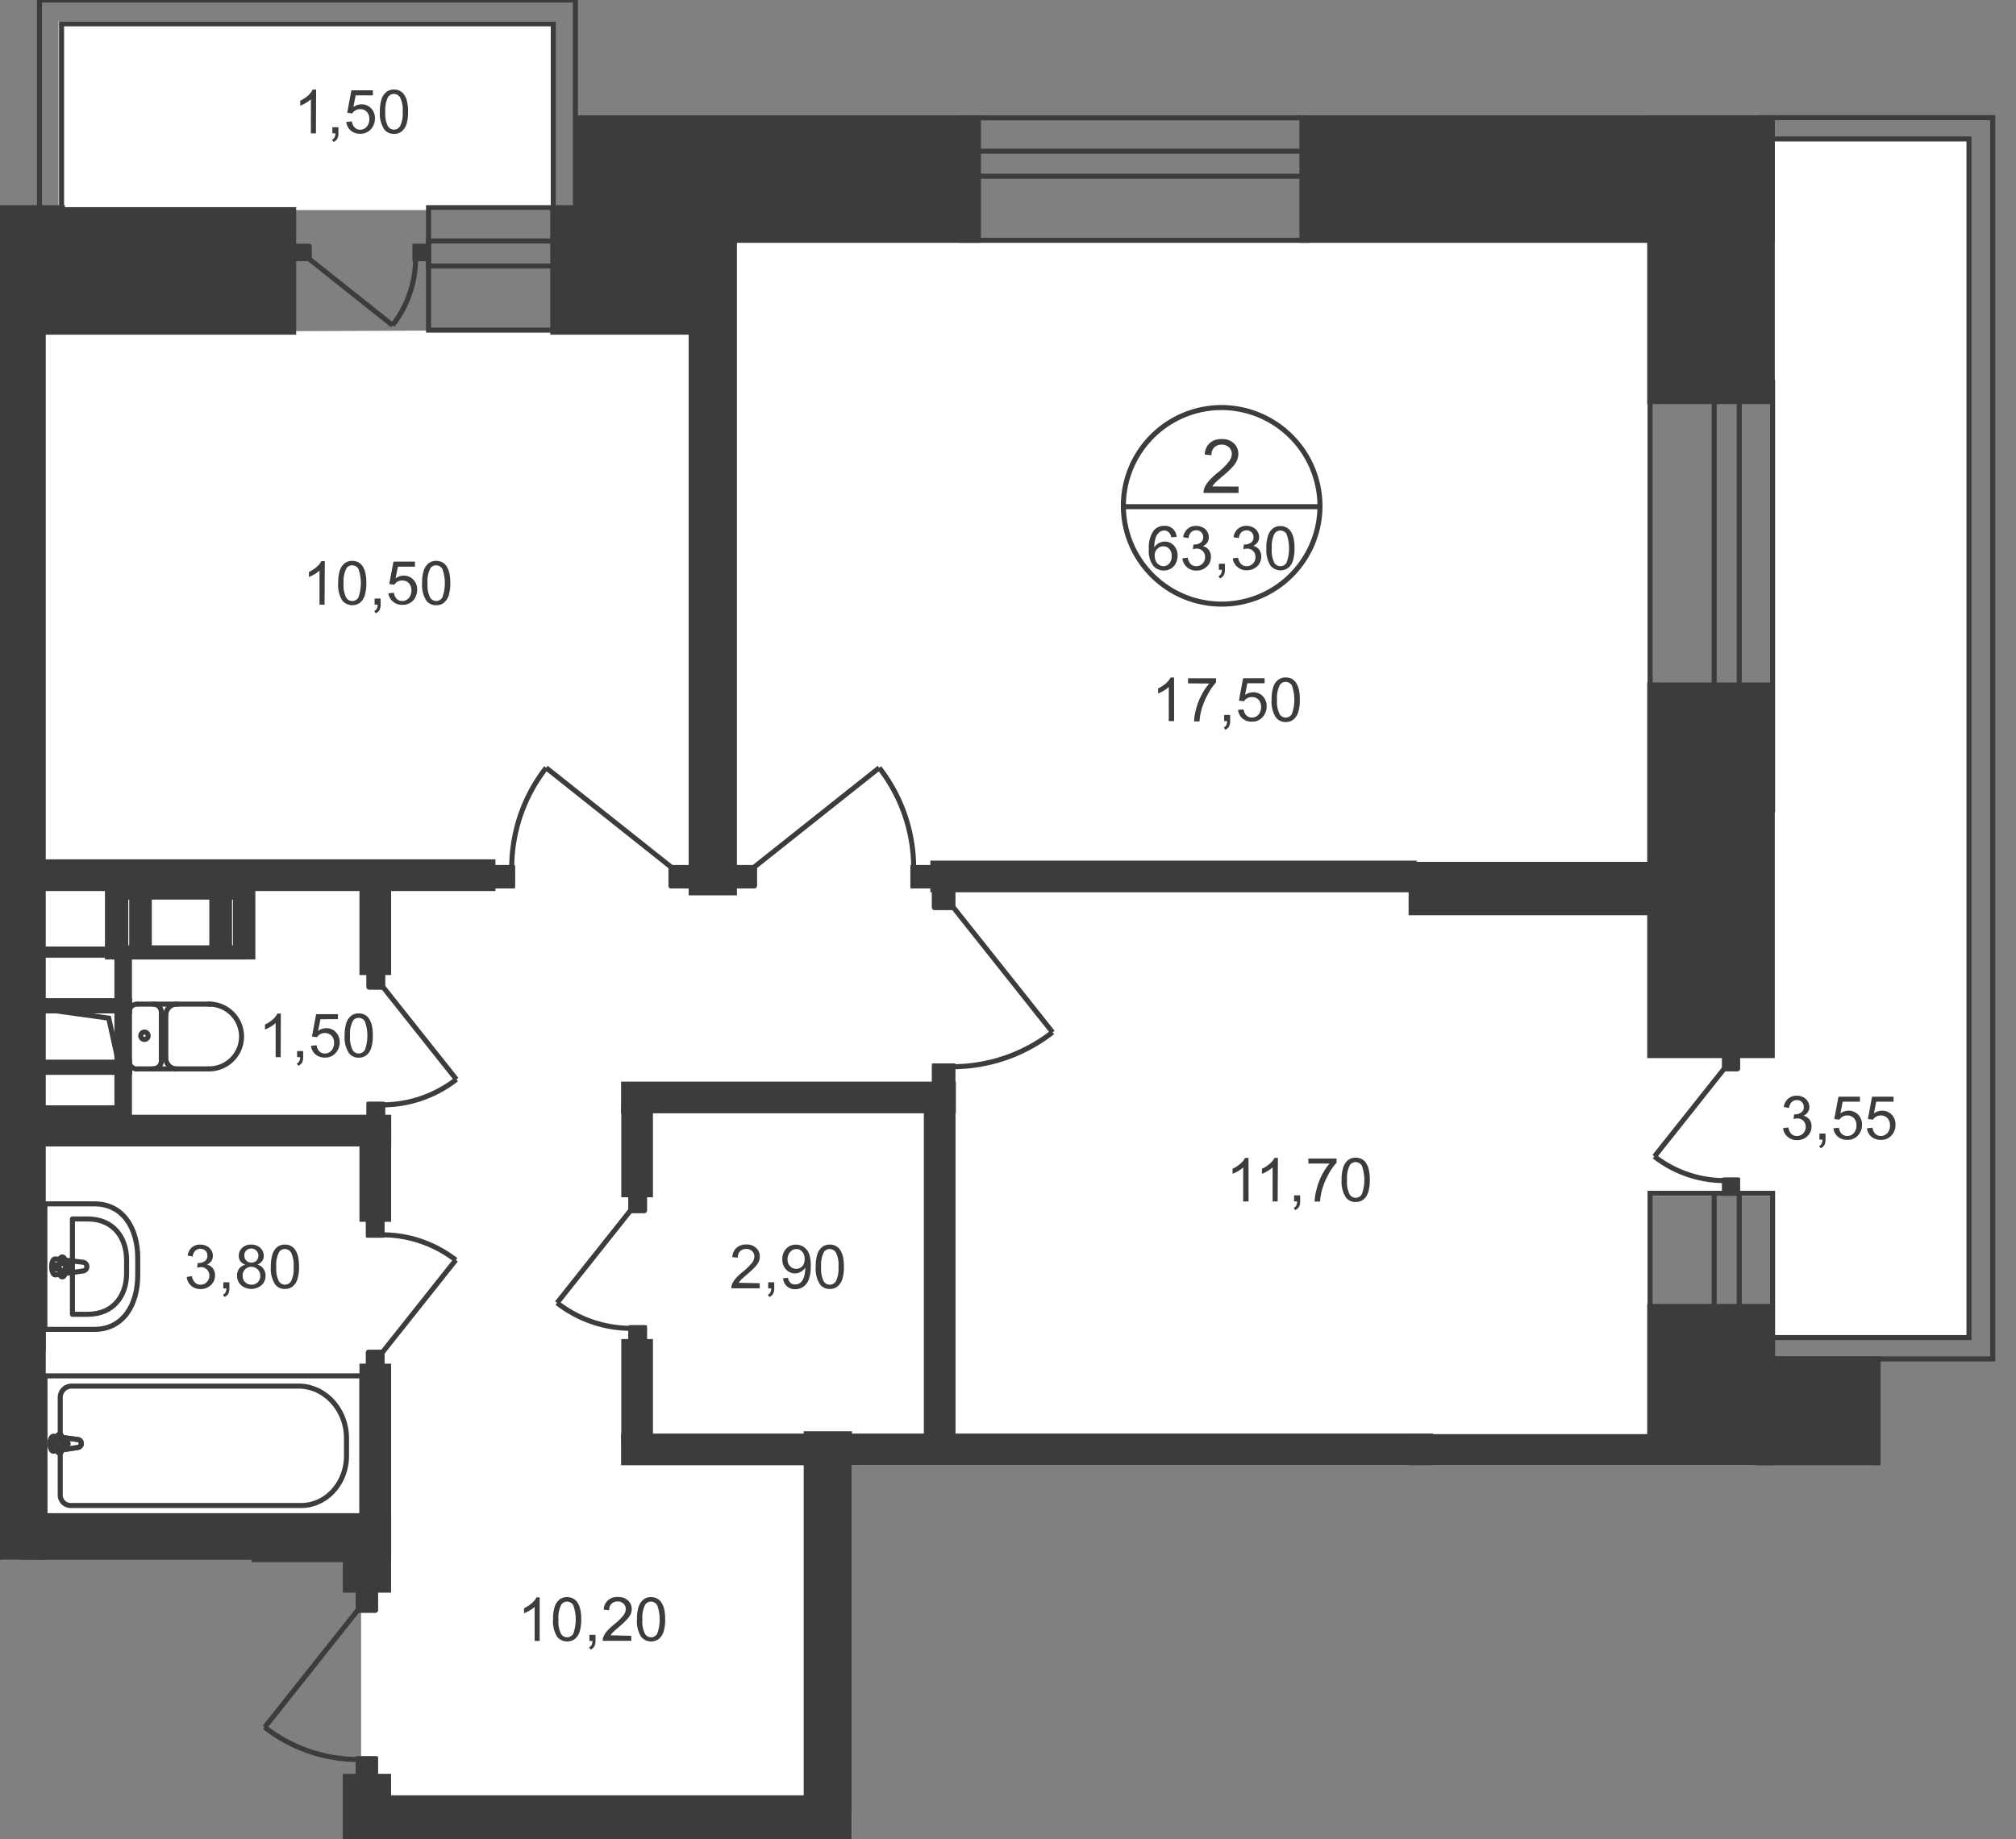 <svg id="Слой_1" data-name="Слой 1" xmlns="http://www.w3.org/2000/svg" xmlns:xlink="http://www.w3.org/1999/xlink" viewBox="0 0 399.71 364.73">
  <rect x="0" y="0" width="399.71" height="364.73" fill="#808080" stroke="none"/>
  <defs>
    <style>
      .cls-1, .cls-10, .cls-5, .cls-6, .cls-8 {
        fill: none;
      }

      .cls-2 {
        clip-path: url(#clip-path);
      }

      .cls-3, .cls-4 {
        fill: #fff;
      }

      .cls-3, .cls-9 {
        fill-rule: evenodd;
      }

      .cls-5 {
        stroke: #fff;
      }

      .cls-5, .cls-6 {
        stroke-miterlimit: 22.93;
      }

      .cls-10, .cls-6, .cls-8 {
        stroke: #3c3c3b;
      }

      .cls-7, .cls-9 {
        fill: #3c3c3b;
      }

      .cls-8 {
        stroke-linecap: round;
        stroke-linejoin: round;
      }

      .cls-10 {
        stroke-miterlimit: 10;
      }
    </style>
    <clipPath id="clip-path">
      <polygon class="cls-1" points="0 309.29 0 0 399.71 0 399.71 290.56 168.93 290.56 168.93 364.73 49.85 364.73 49.86 309.29 0 309.29"/>
    </clipPath>
  </defs>
  <g class="cls-2">
    <g id="Слой_2" data-name="Слой 2">
      <g>
        <polygon class="cls-3" points="327.1 47.66 144.53 47.66 108.92 65.46 8.71 65.87 4.69 285.68 327.1 285.68 327.1 47.66"/>
        <rect class="cls-4" x="351.79" y="27.55" width="38.6" height="237.72"/>
        <rect class="cls-4" x="12.11" y="4.71" width="97.5" height="36.46"/>
        <rect class="cls-5" x="12.11" y="4.71" width="97.5" height="36.46"/>
        <rect class="cls-4" x="312.82" y="199.44" width="49.26" height="37.23"/>
        <rect class="cls-5" x="312.82" y="199.44" width="49.26" height="37.23"/>
        <rect class="cls-4" x="4.95" y="271.34" width="161.05" height="33.47"/>
        <rect class="cls-5" x="4.95" y="271.34" width="161.05" height="33.47"/>
        <rect class="cls-4" x="72.1" y="288.07" width="93.89" height="76.66"/>
        <rect class="cls-5" x="72.1" y="288.07" width="93.89" height="76.66"/>
        <rect class="cls-4" x="74.97" y="359.96" width="251.45" height="643.18"/>
        <rect class="cls-5" x="74.97" y="359.96" width="251.45" height="643.18"/>
        <rect class="cls-4" x="166" y="288.07" width="182.07" height="116.12"/>
        <rect class="cls-5" x="166" y="288.07" width="182.07" height="116.12"/>
        <rect class="cls-6" x="-167.46" y="41.18" width="179.83" height="24.29"/>
        <rect class="cls-6" x="-167.46" y="47.78" width="179.83" height="4.97"/>
        <rect class="cls-7" x="327.09" y="259.09" width="24.29" height="30.45"/>
        <rect class="cls-6" x="327.09" y="259.09" width="24.29" height="30.45"/>
        <rect class="cls-7" x="348.07" y="269.49" width="24.29" height="44.92"/>
        <rect class="cls-6" x="348.07" y="269.49" width="24.29" height="44.92"/>
        <rect class="cls-7" x="327.09" y="135.84" width="24.29" height="73.49"/>
        <rect class="cls-6" x="327.09" y="135.84" width="24.29" height="73.49"/>
        <rect class="cls-7" x="327.09" y="23.37" width="24.29" height="56.26"/>
        <rect class="cls-6" x="327.09" y="23.37" width="24.29" height="56.26"/>
        <rect class="cls-7" x="258.13" y="23.37" width="93.25" height="24.29"/>
        <rect class="cls-6" x="258.13" y="23.37" width="93.25" height="24.29"/>
        <rect class="cls-7" x="114.4" y="23.37" width="79.59" height="24.29"/>
        <rect class="cls-6" x="114.4" y="23.37" width="79.59" height="24.29"/>
        <rect class="cls-7" x="109.6" y="41.58" width="28.13" height="24.29"/>
        <rect class="cls-6" x="109.6" y="41.58" width="28.13" height="24.29"/>
        <rect class="cls-7" x="279.78" y="171.42" width="71.46" height="9.59"/>
        <rect class="cls-6" x="279.78" y="171.42" width="71.46" height="9.59"/>
        <rect class="cls-7" x="279.91" y="284.9" width="71.46" height="10.57"/>
        <rect class="cls-6" x="279.91" y="284.9" width="71.46" height="10.57"/>
        <rect class="cls-7" x="184.96" y="171.17" width="95.44" height="5.28"/>
        <rect class="cls-6" x="184.96" y="171.17" width="95.44" height="5.28"/>
        <rect class="cls-7" x="137.04" y="47.64" width="8.57" height="129.42"/>
        <rect class="cls-6" x="137.04" y="47.64" width="8.57" height="129.42"/>
        <rect class="cls-7" x="159.85" y="284.34" width="8.57" height="84.21"/>
        <rect class="cls-6" x="159.85" y="284.34" width="8.57" height="84.21"/>
        <rect class="cls-7" x="72.1" y="356.53" width="96.19" height="8.2"/>
        <rect class="cls-6" x="72.1" y="356.53" width="96.19" height="8.2"/>
        <rect class="cls-7" x="68.47" y="352.27" width="8.57" height="40.2"/>
        <rect class="cls-6" x="68.47" y="352.27" width="8.57" height="40.2"/>
        <rect class="cls-7" x="123.64" y="215" width="65.38" height="5.28"/>
        <rect class="cls-6" x="123.64" y="215" width="65.38" height="5.28"/>
        <rect class="cls-7" x="123.64" y="284.79" width="159.99" height="5.28"/>
        <rect class="cls-6" x="123.64" y="284.79" width="159.99" height="5.28"/>
        <rect class="cls-7" x="183.67" y="219.3" width="5.28" height="65.38"/>
        <rect class="cls-6" x="183.67" y="219.3" width="5.28" height="65.38"/>
        <rect class="cls-7" x="123.68" y="219.3" width="5.28" height="17.63"/>
        <rect class="cls-6" x="123.68" y="219.3" width="5.28" height="17.63"/>
        <rect class="cls-7" x="123.68" y="266.05" width="5.28" height="19.69"/>
        <rect class="cls-6" x="123.68" y="266.05" width="5.28" height="19.69"/>
        <rect class="cls-7" x="71.77" y="224.17" width="5.28" height="17.63"/>
        <rect class="cls-6" x="71.77" y="224.17" width="5.28" height="17.63"/>
        <rect class="cls-7" x="71.77" y="270.93" width="5.28" height="37.21"/>
        <rect class="cls-6" x="71.77" y="270.93" width="5.28" height="37.21"/>
        <rect class="cls-7" x="71.77" y="175.23" width="5.28" height="17.63"/>
        <rect class="cls-6" x="71.77" y="175.23" width="5.28" height="17.63"/>
        <rect class="cls-6" x="348.03" y="307.21" width="24.29" height="74.14"/>
        <rect class="cls-6" x="360.74" y="307.21" width="4.97" height="74.14"/>
        <rect class="cls-6" x="327.16" y="75.81" width="24.29" height="84.75"/>
        <rect class="cls-6" x="339.87" y="75.81" width="4.97" height="84.75"/>
        <rect class="cls-6" x="190.78" y="23.37" width="68.29" height="24.29"/>
        <rect class="cls-6" x="190.78" y="29.98" width="68.29" height="4.97"/>
        <rect class="cls-7" x="181" y="172.05" width="3.7" height="3.62"/>
        <rect class="cls-6" x="181" y="172.05" width="3.7" height="3.62"/>
        <rect class="cls-7" x="181" y="172.05" width="3.7" height="3.62"/>
        <rect class="cls-8" x="181" y="172.05" width="3.7" height="3.62"/>
        <rect class="cls-7" x="145.87" y="172.05" width="3.7" height="3.62"/>
        <rect class="cls-8" x="145.87" y="172.05" width="3.7" height="3.62"/>
        <rect class="cls-7" x="145.87" y="172.05" width="3.7" height="3.62"/>
        <rect class="cls-8" x="145.87" y="172.05" width="3.7" height="3.62"/>
        <path class="cls-6" d="M174.32,152.26a32.34,32.34,0,0,1,6.83,19.88"/>
        <line class="cls-6" x1="149.42" y1="172.05" x2="174.33" y2="152.26"/>
        <rect class="cls-7" x="97.91" y="172.05" width="3.7" height="3.62"/>
        <rect class="cls-6" x="97.91" y="172.05" width="3.7" height="3.62"/>
        <rect class="cls-7" x="97.91" y="172.05" width="3.7" height="3.62"/>
        <rect class="cls-8" x="97.91" y="172.05" width="3.7" height="3.62"/>
        <rect class="cls-7" x="133.04" y="172.05" width="3.7" height="3.62"/>
        <rect class="cls-8" x="133.04" y="172.05" width="3.7" height="3.62"/>
        <rect class="cls-7" x="133.04" y="172.05" width="3.7" height="3.62"/>
        <rect class="cls-8" x="133.04" y="172.05" width="3.7" height="3.62"/>
        <path class="cls-6" d="M108.29,152.26a32.28,32.28,0,0,0-6.83,19.88"/>
        <line class="cls-6" x1="133.18" y1="172.05" x2="108.28" y2="152.26"/>
        <rect class="cls-7" x="185.28" y="211.39" width="3.62" height="3.7"/>
        <rect class="cls-6" x="185.28" y="211.39" width="3.62" height="3.7"/>
        <rect class="cls-7" x="185.28" y="211.39" width="3.62" height="3.7"/>
        <rect class="cls-8" x="185.28" y="211.39" width="3.62" height="3.7"/>
        <rect class="cls-7" x="185.28" y="176.26" width="3.62" height="3.7"/>
        <rect class="cls-8" x="185.28" y="176.26" width="3.62" height="3.7"/>
        <rect class="cls-7" x="185.28" y="176.26" width="3.62" height="3.7"/>
        <rect class="cls-8" x="185.28" y="176.26" width="3.62" height="3.7"/>
        <path class="cls-6" d="M208.69,204.7a32.24,32.24,0,0,1-19.87,6.84"/>
        <line class="cls-6" x1="188.91" y1="179.81" x2="208.7" y2="204.72"/>
        <rect class="cls-7" x="73.17" y="219" width="2.68" height="2.74"/>
        <rect class="cls-6" x="73.17" y="219" width="2.68" height="2.74"/>
        <rect class="cls-7" x="73.17" y="219" width="2.68" height="2.74"/>
        <rect class="cls-8" x="73.17" y="219" width="2.68" height="2.74"/>
        <rect class="cls-7" x="73.17" y="193" width="2.68" height="2.74"/>
        <rect class="cls-8" x="73.17" y="193" width="2.68" height="2.74"/>
        <rect class="cls-7" x="73.17" y="193" width="2.68" height="2.74"/>
        <rect class="cls-8" x="73.17" y="193" width="2.68" height="2.74"/>
        <path class="cls-6" d="M90.49,214.05a23.88,23.88,0,0,1-14.71,5.06"/>
        <line class="cls-6" x1="75.85" y1="195.63" x2="90.49" y2="214.06"/>
        <rect class="cls-7" x="73.05" y="242.2" width="2.68" height="2.74"/>
        <rect class="cls-6" x="73.05" y="242.2" width="2.68" height="2.74"/>
        <rect class="cls-7" x="73.05" y="242.2" width="2.68" height="2.74"/>
        <rect class="cls-8" x="73.05" y="242.2" width="2.68" height="2.74"/>
        <rect class="cls-7" x="73.05" y="268.19" width="2.68" height="2.74"/>
        <rect class="cls-8" x="73.05" y="268.19" width="2.68" height="2.74"/>
        <rect class="cls-7" x="73.05" y="268.19" width="2.68" height="2.74"/>
        <rect class="cls-8" x="73.05" y="268.19" width="2.68" height="2.74"/>
        <path class="cls-6" d="M90.37,249.88a23.87,23.87,0,0,0-14.71-5"/>
        <line class="cls-6" x1="75.73" y1="268.3" x2="90.37" y2="249.87"/>
        <rect class="cls-7" x="125.09" y="263.31" width="2.68" height="2.74"/>
        <rect class="cls-6" x="125.09" y="263.31" width="2.68" height="2.74"/>
        <rect class="cls-7" x="125.09" y="263.31" width="2.68" height="2.74"/>
        <rect class="cls-8" x="125.09" y="263.31" width="2.68" height="2.74"/>
        <rect class="cls-7" x="125.09" y="237.32" width="2.68" height="2.74"/>
        <rect class="cls-8" x="125.09" y="237.32" width="2.68" height="2.74"/>
        <rect class="cls-7" x="125.09" y="237.32" width="2.68" height="2.74"/>
        <rect class="cls-8" x="125.09" y="237.32" width="2.68" height="2.74"/>
        <path class="cls-6" d="M110.45,258.37a23.84,23.84,0,0,0,14.7,5.05"/>
        <line class="cls-6" x1="125.09" y1="239.95" x2="110.45" y2="258.38"/>
        <rect class="cls-7" x="68.47" y="308.19" width="8.57" height="7.15"/>
        <rect class="cls-6" x="68.47" y="308.19" width="8.57" height="7.15"/>
        <rect class="cls-7" x="71.04" y="348.8" width="3.4" height="3.47"/>
        <rect class="cls-6" x="71.04" y="348.8" width="3.4" height="3.47"/>
        <rect class="cls-7" x="71.04" y="348.8" width="3.4" height="3.47"/>
        <rect class="cls-8" x="71.04" y="348.8" width="3.4" height="3.47"/>
        <rect class="cls-7" x="71.04" y="315.85" width="3.4" height="3.47"/>
        <rect class="cls-8" x="71.04" y="315.85" width="3.4" height="3.47"/>
        <rect class="cls-7" x="71.04" y="315.85" width="3.4" height="3.47"/>
        <rect class="cls-8" x="71.04" y="315.85" width="3.4" height="3.47"/>
        <path class="cls-6" d="M52.49,342.53a30.24,30.24,0,0,0,18.63,6.4"/>
        <line class="cls-6" x1="71.04" y1="319.18" x2="52.48" y2="342.54"/>
        <path class="cls-9" d="M23.12,188h3V177.87h-3Zm4.65,0H42V177.87H27.77Zm15.91,0h3V177.87h-3Zm4.63,1.77h-27V176.1h27Z"/>
        <path class="cls-6" d="M23.12,188h3V177.87h-3Zm4.65,0H42V177.87H27.77Zm15.91,0h3V177.87h-3Zm4.63,1.77h-27V176.1h27Z"/>
        <rect class="cls-7" x="-8.73" y="41.58" width="66.95" height="24.29"/>
        <rect class="cls-6" x="-8.73" y="41.58" width="66.95" height="24.29"/>
        <rect class="cls-7" y="47.64" width="8.57" height="284.02"/>
        <rect class="cls-6" y="47.64" width="8.57" height="284.02"/>
        <rect class="cls-7" x="4.1" y="301.09" width="72.95" height="8.2"/>
        <rect class="cls-6" x="4.1" y="301.09" width="72.95" height="8.2"/>
        <rect class="cls-7" x="2.29" y="170.92" width="95.44" height="5.28"/>
        <rect class="cls-6" x="2.29" y="170.92" width="95.44" height="5.28"/>
        <rect class="cls-7" x="2.18" y="221.57" width="74.88" height="5.28"/>
        <rect class="cls-6" x="2.18" y="221.57" width="74.88" height="5.28"/>
        <path class="cls-9" d="M24.94,188h3V177.87h-3Zm4.66,0H43.84V177.87H29.6Zm15.91,0h3V177.87h-3Zm4.62,1.77h-27V176.1h27Z"/>
        <path class="cls-6" d="M24.94,188h3V177.87h-3Zm4.66,0H43.84V177.87H29.6Zm15.91,0h3V177.87h-3Zm4.62,1.77h-27V176.1h27Z"/>
        <path class="cls-8" d="M27.18,212a1.6,1.6,0,0,1-1.6-1.6"/>
        <line class="cls-8" x1="27.22" y1="211.97" x2="41.5" y2="211.97"/>
        <path class="cls-8" d="M41.47,199.13a6.42,6.42,0,0,1,0,12.84"/>
        <line class="cls-8" x1="41.61" y1="199.13" x2="27.33" y2="199.13"/>
        <path class="cls-8" d="M25.58,200.74a1.61,1.61,0,0,1,1.6-1.61"/>
        <line class="cls-8" x1="25.58" y1="200.59" x2="25.58" y2="210.21"/>
        <path class="cls-8" d="M27.91,205.4a.73.73,0,1,1,.73.73A.73.73,0,0,1,27.91,205.4Z"/>
        <path class="cls-8" d="M30.39,199.13a1.6,1.6,0,0,1,1.6,1.61"/>
        <line class="cls-8" x1="31.99" y1="200.59" x2="31.99" y2="210.21"/>
        <path class="cls-8" d="M32,210.35a1.6,1.6,0,0,1-1.6,1.61"/>
        <path class="cls-8" d="M35.05,212a2.19,2.19,0,0,1-2.18-2.19"/>
        <line class="cls-8" x1="32.87" y1="209.63" x2="32.87" y2="201.17"/>
        <path class="cls-8" d="M32.87,201.32a2.18,2.18,0,0,1,2.18-2.19"/>
        <polyline class="cls-6" points="11.21 200.48 21.56 201.91 23.18 209.3"/>
        <rect class="cls-7" x="23.18" y="188.74" width="2.48" height="31.89"/>
        <rect class="cls-6" x="23.18" y="188.74" width="2.48" height="31.89"/>
        <rect class="cls-7" x="9.14" y="198.45" width="16.56" height="2.02"/>
        <rect class="cls-6" x="9.14" y="198.45" width="16.56" height="2.02"/>
        <rect class="cls-7" x="9.14" y="210.64" width="16.56" height="2.02"/>
        <rect class="cls-6" x="9.14" y="210.64" width="16.56" height="2.02"/>
        <rect class="cls-7" x="8.67" y="219.69" width="16.56" height="2.02"/>
        <rect class="cls-6" x="8.67" y="219.69" width="16.56" height="2.02"/>
        <rect class="cls-7" x="4.19" y="188.2" width="21.47" height="1.22"/>
        <rect class="cls-6" x="4.19" y="188.2" width="21.47" height="1.22"/>
        <rect class="cls-7" x="-87.6" y="325.15" width="96.17" height="8.2"/>
        <rect class="cls-6" x="-87.6" y="325.15" width="96.17" height="8.2"/>
        <rect class="cls-7" x="-87.6" y="259.3" width="96.17" height="8.2"/>
        <rect class="cls-6" x="-87.6" y="259.3" width="96.17" height="8.2"/>
        <rect class="cls-7" x="-31.48" y="292.63" width="40.05" height="8.2"/>
        <rect class="cls-6" x="-31.48" y="292.63" width="40.05" height="8.2"/>
        <line class="cls-8" x1="-35.96" y1="123.51" y2="123.51"/>
        <line class="cls-8" x1="-35.96" y1="134.39" y2="134.39"/>
        <line class="cls-8" x1="-35.96" y1="145.27" y2="145.27"/>
        <line class="cls-8" x1="-35.96" y1="156.15" y2="156.15"/>
        <line class="cls-8" x1="-35.96" y1="167.03" y2="167.03"/>
        <line class="cls-8" x1="-35.96" y1="177.91" y2="177.91"/>
        <line class="cls-8" x1="-35.96" y1="188.79" y2="188.79"/>
        <line class="cls-8" x1="-35.96" y1="199.66" y2="199.66"/>
        <line class="cls-8" x1="-35.96" y1="210.54" y2="210.54"/>
        <line class="cls-8" x1="-35.96" y1="221.42" y2="221.42"/>
        <line class="cls-8" x1="-35.96" y1="232.3" y2="232.3"/>
        <line class="cls-8" x1="-35.96" y1="243.18" y2="243.18"/>
        <rect class="cls-6" x="327.16" y="236.65" width="24.29" height="51.15"/>
        <rect class="cls-6" x="339.87" y="236.65" width="4.97" height="51.15"/>
        <rect class="cls-7" x="341.94" y="234.03" width="2.55" height="2.6"/>
        <rect class="cls-6" x="341.94" y="234.03" width="2.55" height="2.6"/>
        <rect class="cls-7" x="341.94" y="234.03" width="2.55" height="2.6"/>
        <rect class="cls-8" x="341.94" y="234.03" width="2.55" height="2.6"/>
        <rect class="cls-7" x="341.94" y="209.33" width="2.55" height="2.6"/>
        <rect class="cls-8" x="341.94" y="209.33" width="2.55" height="2.6"/>
        <rect class="cls-7" x="341.94" y="209.33" width="2.55" height="2.6"/>
        <rect class="cls-8" x="341.94" y="209.33" width="2.55" height="2.6"/>
        <path class="cls-6" d="M328,229.33a22.69,22.69,0,0,0,14,4.8"/>
        <line class="cls-6" x1="341.94" y1="211.83" x2="328.03" y2="229.34"/>
        <rect class="cls-6" x="84.97" y="41.18" width="47.55" height="24.29"/>
        <rect class="cls-6" x="84.97" y="47.78" width="47.55" height="4.97"/>
        <rect class="cls-7" x="82.3" y="48.85" width="2.47" height="2.42"/>
        <rect class="cls-6" x="82.3" y="48.85" width="2.47" height="2.42"/>
        <rect class="cls-7" x="82.3" y="48.85" width="2.47" height="2.42"/>
        <rect class="cls-8" x="82.3" y="48.85" width="2.47" height="2.42"/>
        <rect class="cls-7" x="58.81" y="48.85" width="2.47" height="2.42"/>
        <rect class="cls-8" x="58.81" y="48.85" width="2.47" height="2.42"/>
        <rect class="cls-7" x="58.81" y="48.85" width="2.47" height="2.42"/>
        <rect class="cls-8" x="58.81" y="48.85" width="2.47" height="2.42"/>
        <path class="cls-6" d="M77.83,64.5A21.55,21.55,0,0,0,82.4,51.21"/>
        <line class="cls-6" x1="61.19" y1="51.27" x2="77.84" y2="64.51"/>
        <polygon class="cls-6" points="395.1 23.33 349.19 23.33 349.19 27.55 390.39 27.55 390.39 265.26 349.19 265.26 349.19 269.49 395.1 269.49 395.1 23.33"/>
      </g>
      <polygon class="cls-6" points="7.83 0 7.83 45.92 12.2 45.92 12.2 4.72 109.7 4.72 109.7 45.92 114.08 45.92 114.08 0 7.83 0"/>
      <g>
        <rect class="cls-6" x="8.92" y="272.85" width="62.84" height="27.73"/>
        <path class="cls-6" d="M59.19,274.88H14.11a2.27,2.27,0,0,0-2.17,2.36v19.17a2.08,2.08,0,0,0,2,2.15H59.7c5,0,9-4.43,9-9.85v-3.42C68.73,279.56,64.43,274.88,59.19,274.88Z"/>
        <path class="cls-4" d="M15.4,287.06l-4.75.72c-.89.13-1-3,0-2.93l4.75.62a.8.8,0,0,1,.73.79.82.82,0,0,1-.73.8"/>
        <path class="cls-6" d="M15.4,287.06l-4.75.72c-.89.13-1-3,0-2.93l4.75.62a.8.8,0,0,1,.73.79A.82.82,0,0,1,15.4,287.06Z"/>
        <path class="cls-8" d="M15.4,287.06l-4.75.72c-.89.13-1-3,0-2.93l4.75.62a.8.8,0,0,1,.73.79A.82.82,0,0,1,15.4,287.06Z"/>
        <path class="cls-4" d="M11.81,288.14h0a.41.41,0,0,1-.39-.42v-1h-.89a.4.4,0,0,1-.38-.41.41.41,0,0,1,.38-.43h.89v-1a.41.41,0,0,1,.39-.42.4.4,0,0,1,.38.42v1h.9a.41.41,0,0,1,.38.43.4.4,0,0,1-.38.41h-.9v1a.4.4,0,0,1-.38.42"/>
        <path class="cls-8" d="M11.81,288.14h0a.41.41,0,0,1-.39-.42v-1h-.89a.4.4,0,0,1-.38-.41.41.41,0,0,1,.38-.43h.89v-1a.41.41,0,0,1,.39-.42.4.4,0,0,1,.38.42v1h.9a.41.41,0,0,1,.38.43.4.4,0,0,1-.38.41h-.9v1A.4.4,0,0,1,11.81,288.14Z"/>
        <path class="cls-8" d="M11.81,288.14h0a.41.41,0,0,1-.39-.42v-1h-.89a.4.4,0,0,1-.38-.41.41.41,0,0,1,.38-.43h.89v-1a.41.41,0,0,1,.39-.42.4.4,0,0,1,.38.42v1h.9a.41.41,0,0,1,.38.43.4.4,0,0,1-.38.41h-.9v1A.4.4,0,0,1,11.81,288.14Z"/>
        <path class="cls-8" d="M18.72,263.63H8.9V238.74h9.82c5.68,0,8.59,4.84,8.59,10.76v3.38C27.31,258.79,24.4,263.63,18.72,263.63Z"/>
        <path class="cls-8" d="M17.36,260.64h-3V241.73h3c5.12,0,7.74,3.68,7.74,8.18v2.56C25.1,257,22.48,260.64,17.36,260.64Z"/>
        <path class="cls-8" d="M16.45,252.05l-5.42.77c-1,.14-1.11-3.29,0-3.16l5.42.66a.87.87,0,0,1,0,1.73Z"/>
        <path class="cls-8" d="M12.35,253.22h0a.45.45,0,0,1-.43-.46V251.7h-1a.45.45,0,0,1-.43-.46.44.44,0,0,1,.43-.45h1v-1.07a.44.44,0,0,1,.43-.45.45.45,0,0,1,.44.45v1.07h1a.45.45,0,0,1,.44.45.45.45,0,0,1-.44.46h-1v1.06A.45.45,0,0,1,12.35,253.22Z"/>
      </g>
      <g>
        <path class="cls-7" d="M62.64,26.44h-1V19.68a5.76,5.76,0,0,1-1,.73,7.08,7.08,0,0,1-1.11.55v-1a6.58,6.58,0,0,0,1.55-1A3.88,3.88,0,0,0,62,17.76h.68Z"/>
        <path class="cls-7" d="M65.9,26.44V25.23h1.2v1.21a2.22,2.22,0,0,1-.23,1.08,1.58,1.58,0,0,1-.75.63l-.29-.45a1,1,0,0,0,.49-.44,1.88,1.88,0,0,0,.18-.82Z"/>
        <path class="cls-7" d="M68.66,24.18l1.11-.1a2,2,0,0,0,.57,1.23,1.55,1.55,0,0,0,1.08.41,1.69,1.69,0,0,0,1.28-.58,2.21,2.21,0,0,0,.53-1.53,2,2,0,0,0-.51-1.44,1.74,1.74,0,0,0-1.32-.52,1.87,1.87,0,0,0-.92.23,1.79,1.79,0,0,0-.64.61l-1-.13.83-4.45h4.26v1H70.52l-.46,2.32a2.76,2.76,0,0,1,1.62-.54,2.54,2.54,0,0,1,1.89.78,2.75,2.75,0,0,1,.77,2,3.18,3.18,0,0,1-.67,2,2.71,2.71,0,0,1-2.25,1.05,2.76,2.76,0,0,1-1.91-.66A2.55,2.55,0,0,1,68.66,24.18Z"/>
        <path class="cls-7" d="M75.32,22.18a8,8,0,0,1,.31-2.47,3.11,3.11,0,0,1,.93-1.44,2.35,2.35,0,0,1,1.55-.51,2.46,2.46,0,0,1,1.21.28,2.3,2.3,0,0,1,.86.81,4,4,0,0,1,.53,1.29,8.41,8.41,0,0,1,.2,2,8.28,8.28,0,0,1-.31,2.46,3.11,3.11,0,0,1-.93,1.44,2.36,2.36,0,0,1-1.56.51,2.33,2.33,0,0,1-1.94-.9A5.69,5.69,0,0,1,75.32,22.18Zm1.08,0A5.42,5.42,0,0,0,76.9,25a1.44,1.44,0,0,0,1.21.71A1.45,1.45,0,0,0,79.33,25a5.45,5.45,0,0,0,.5-2.83,5.47,5.47,0,0,0-.5-2.84,1.46,1.46,0,0,0-1.23-.7,1.36,1.36,0,0,0-1.16.62A5.56,5.56,0,0,0,76.4,22.18Z"/>
      </g>
      <g>
        <path class="cls-7" d="M64.35,119.91h-1v-6.76a5.4,5.4,0,0,1-1,.73,7.48,7.48,0,0,1-1.1.55v-1a6.73,6.73,0,0,0,1.54-1,3.88,3.88,0,0,0,.93-1.16h.68Z"/>
        <path class="cls-7" d="M67.05,115.65a8,8,0,0,1,.31-2.47,3.11,3.11,0,0,1,.93-1.44,2.35,2.35,0,0,1,1.55-.51,2.49,2.49,0,0,1,1.21.28,2.38,2.38,0,0,1,.86.81,4.24,4.24,0,0,1,.53,1.29,8.49,8.49,0,0,1,.19,2,8,8,0,0,1-.31,2.46,3,3,0,0,1-.92,1.44,2.6,2.6,0,0,1-3.51-.39A5.77,5.77,0,0,1,67.05,115.65Zm1.08,0a5.45,5.45,0,0,0,.49,2.83,1.4,1.4,0,0,0,2.44,0,8.45,8.45,0,0,0,0-5.67,1.46,1.46,0,0,0-1.23-.7,1.36,1.36,0,0,0-1.16.62A5.56,5.56,0,0,0,68.13,115.65Z"/>
        <path class="cls-7" d="M74.27,119.91V118.7h1.2v1.21a2.22,2.22,0,0,1-.23,1.08,1.58,1.58,0,0,1-.75.63l-.29-.45a1,1,0,0,0,.49-.44,1.75,1.75,0,0,0,.18-.82Z"/>
        <path class="cls-7" d="M77,117.65l1.11-.1a2,2,0,0,0,.57,1.23,1.55,1.55,0,0,0,1.08.41,1.69,1.69,0,0,0,1.28-.58,2.21,2.21,0,0,0,.53-1.53,2,2,0,0,0-.51-1.44,1.74,1.74,0,0,0-1.32-.52,1.87,1.87,0,0,0-.92.23,1.79,1.79,0,0,0-.64.61l-1-.13.83-4.45h4.26v1H78.89l-.46,2.32a2.76,2.76,0,0,1,1.62-.54,2.54,2.54,0,0,1,1.89.78,2.75,2.75,0,0,1,.77,2,3.18,3.18,0,0,1-.67,2,2.71,2.71,0,0,1-2.25,1,2.76,2.76,0,0,1-1.91-.66A2.55,2.55,0,0,1,77,117.65Z"/>
        <path class="cls-7" d="M83.69,115.65a8,8,0,0,1,.31-2.47,3.11,3.11,0,0,1,.93-1.44,2.35,2.35,0,0,1,1.55-.51,2.46,2.46,0,0,1,1.21.28,2.3,2.3,0,0,1,.86.81,4.25,4.25,0,0,1,.54,1.29,9,9,0,0,1,.19,2,8.28,8.28,0,0,1-.31,2.46,3.11,3.11,0,0,1-.93,1.44,2.36,2.36,0,0,1-1.56.51,2.33,2.33,0,0,1-1.94-.9A5.69,5.69,0,0,1,83.69,115.65Zm1.08,0a5.42,5.42,0,0,0,.5,2.83,1.44,1.44,0,0,0,1.21.71,1.45,1.45,0,0,0,1.22-.71,8.29,8.29,0,0,0,0-5.67,1.46,1.46,0,0,0-1.23-.7,1.36,1.36,0,0,0-1.16.62A5.56,5.56,0,0,0,84.77,115.65Z"/>
      </g>
      <g>
        <path class="cls-10" d="M261.71,100.48a19.49,19.49,0,1,1-19.49-19.66A19.57,19.57,0,0,1,261.71,100.48Z"/>
        <line class="cls-10" x1="222.74" y1="100.48" x2="262.06" y2="100.48"/>
      </g>
      <g>
        <path class="cls-7" d="M233.23,106.48l-1,.08a2,2,0,0,0-.4-.9,1.35,1.35,0,0,0-1-.46,1.41,1.41,0,0,0-.88.29,2.37,2.37,0,0,0-.79,1.06,5.53,5.53,0,0,0-.29,2,2.35,2.35,0,0,1,.92-.86,2.48,2.48,0,0,1,1.15-.29,2.39,2.39,0,0,1,1.8.78,2.84,2.84,0,0,1,.74,2,3.39,3.39,0,0,1-.35,1.52,2.56,2.56,0,0,1-1,1.07,2.64,2.64,0,0,1-1.38.37,2.69,2.69,0,0,1-2.14-1,4.92,4.92,0,0,1-.83-3.22,5.74,5.74,0,0,1,.92-3.64,2.62,2.62,0,0,1,2.15-1,2.29,2.29,0,0,1,2.43,2.15Zm-4.29,3.73a2.58,2.58,0,0,0,.23,1.05,1.68,1.68,0,0,0,.65.76,1.53,1.53,0,0,0,.87.26,1.48,1.48,0,0,0,1.14-.54,2.13,2.13,0,0,0,.48-1.47,2,2,0,0,0-.47-1.41,1.55,1.55,0,0,0-1.2-.52,1.58,1.58,0,0,0-1.2.52A1.82,1.82,0,0,0,228.94,110.21Z"/>
        <path class="cls-7" d="M234.44,110.73l1.05-.14a2.36,2.36,0,0,0,.62,1.3,1.53,1.53,0,0,0,1.06.39,1.71,1.71,0,0,0,1.25-.51,1.78,1.78,0,0,0,.51-1.29,1.63,1.63,0,0,0-.47-1.21,1.66,1.66,0,0,0-1.2-.47,3,3,0,0,0-.75.12l.12-.93h.17a2.13,2.13,0,0,0,1.21-.36,1.21,1.21,0,0,0,.54-1.09,1.31,1.31,0,0,0-.39-1,1.41,1.41,0,0,0-1-.38,1.44,1.44,0,0,0-1,.39,1.93,1.93,0,0,0-.52,1.17l-1.06-.19a2.71,2.71,0,0,1,.88-1.65,2.48,2.48,0,0,1,1.7-.59,2.79,2.79,0,0,1,1.29.3,2.16,2.16,0,0,1,1.22,2,1.84,1.84,0,0,1-.3,1,2.08,2.08,0,0,1-.88.73,2,2,0,0,1,1.18.73,2.26,2.26,0,0,1,.42,1.4,2.56,2.56,0,0,1-.82,1.92,2.86,2.86,0,0,1-2.07.78,2.64,2.64,0,0,1-1.87-.68A2.59,2.59,0,0,1,234.44,110.73Z"/>
        <path class="cls-7" d="M241.66,113V111.8h1.2V113a2.16,2.16,0,0,1-.24,1.08,1.5,1.5,0,0,1-.74.63l-.29-.45a1,1,0,0,0,.49-.44,1.88,1.88,0,0,0,.18-.82Z"/>
        <path class="cls-7" d="M244.42,110.73l1.06-.14a2.36,2.36,0,0,0,.61,1.3,1.54,1.54,0,0,0,1.06.39,1.71,1.71,0,0,0,1.26-.51,1.78,1.78,0,0,0,.51-1.29,1.61,1.61,0,0,0-1.68-1.68,3,3,0,0,0-.74.12l.12-.93h.17a2.15,2.15,0,0,0,1.21-.36,1.2,1.2,0,0,0,.53-1.09,1.31,1.31,0,0,0-.39-1,1.53,1.53,0,0,0-2,0,2,2,0,0,0-.53,1.17l-1.05-.19a2.71,2.71,0,0,1,.88-1.65,2.46,2.46,0,0,1,1.7-.59,2.81,2.81,0,0,1,1.29.3,2.26,2.26,0,0,1,.9.83,2.14,2.14,0,0,1,.32,1.12,1.84,1.84,0,0,1-.3,1,2.14,2.14,0,0,1-.88.73,2,2,0,0,1,1.18.73,2.26,2.26,0,0,1,.42,1.4,2.6,2.6,0,0,1-.82,1.92,2.89,2.89,0,0,1-2.07.78,2.67,2.67,0,0,1-1.88-.68A2.64,2.64,0,0,1,244.42,110.73Z"/>
        <path class="cls-7" d="M251.08,108.75a7.91,7.91,0,0,1,.31-2.47,3.06,3.06,0,0,1,.93-1.44,2.35,2.35,0,0,1,1.55-.51,2.49,2.49,0,0,1,1.21.28,2.38,2.38,0,0,1,.86.81,4.29,4.29,0,0,1,.53,1.28,8.64,8.64,0,0,1,.19,2,7.86,7.86,0,0,1-.31,2.45,3,3,0,0,1-.92,1.45,2.6,2.6,0,0,1-3.51-.39A5.77,5.77,0,0,1,251.08,108.75Zm1.08,0a5.45,5.45,0,0,0,.49,2.83,1.41,1.41,0,0,0,2.44,0,8.45,8.45,0,0,0,0-5.67,1.46,1.46,0,0,0-1.23-.7,1.34,1.34,0,0,0-1.16.62A5.54,5.54,0,0,0,252.16,108.75Z"/>
      </g>
      <path class="cls-7" d="M245.57,96.5v1.25h-6.95a2.3,2.3,0,0,1,.15-.9,4.78,4.78,0,0,1,.85-1.41,12.83,12.83,0,0,1,1.69-1.61,13.76,13.76,0,0,0,2.31-2.25,2.64,2.64,0,0,0,.61-1.56,1.78,1.78,0,0,0-.55-1.31,2.23,2.23,0,0,0-2.92,0,2.12,2.12,0,0,0-.57,1.57l-1.33-.14a3.26,3.26,0,0,1,1-2.28,3.45,3.45,0,0,1,2.39-.79,3.3,3.3,0,0,1,2.39.85,2.77,2.77,0,0,1,.88,2.1,3.24,3.24,0,0,1-.25,1.25,5,5,0,0,1-.86,1.29,19.75,19.75,0,0,1-2,1.87c-.78.66-1.27,1.1-1.49,1.33a4.26,4.26,0,0,0-.55.71Z"/>
      <g>
        <path class="cls-7" d="M232.79,143h-1.06v-6.76a5.78,5.78,0,0,1-1,.73,8.69,8.69,0,0,1-1.11.55v-1a6.52,6.52,0,0,0,1.54-1,4.24,4.24,0,0,0,.94-1.16h.68Z"/>
        <path class="cls-7" d="M235.55,135.52v-1h5.55v.82a11.57,11.57,0,0,0-1.62,2.34,14.59,14.59,0,0,0-1.25,3,11.48,11.48,0,0,0-.4,2.38h-1.08a10.2,10.2,0,0,1,.4-2.46,12.34,12.34,0,0,1,1.09-2.79,11.23,11.23,0,0,1,1.51-2.26Z"/>
        <path class="cls-7" d="M242.71,143v-1.21h1.19V143a2.16,2.16,0,0,1-.23,1.08,1.5,1.5,0,0,1-.74.63l-.29-.45a1.05,1.05,0,0,0,.49-.44,1.9,1.9,0,0,0,.17-.82Z"/>
        <path class="cls-7" d="M245.46,140.77l1.11-.1a2,2,0,0,0,.57,1.22,1.52,1.52,0,0,0,1.08.41,1.72,1.72,0,0,0,1.29-.57,2.21,2.21,0,0,0,.52-1.54,2,2,0,0,0-.5-1.43,1.76,1.76,0,0,0-1.33-.52,1.8,1.8,0,0,0-.92.23,1.85,1.85,0,0,0-.64.6l-1-.13.83-4.44h4.26v1h-3.42l-.46,2.32a2.81,2.81,0,0,1,1.62-.54,2.58,2.58,0,0,1,1.9.78,2.79,2.79,0,0,1,.77,2,3.19,3.19,0,0,1-.68,2,2.71,2.71,0,0,1-2.25,1.05,2.76,2.76,0,0,1-1.91-.66A2.66,2.66,0,0,1,245.46,140.77Z"/>
        <path class="cls-7" d="M252.12,138.77a7.87,7.87,0,0,1,.32-2.47,2.92,2.92,0,0,1,.93-1.44,2.33,2.33,0,0,1,1.55-.51,2.49,2.49,0,0,1,1.21.28,2.38,2.38,0,0,1,.86.81,4.56,4.56,0,0,1,.53,1.28,8.64,8.64,0,0,1,.19,2.05,7.86,7.86,0,0,1-.31,2.45,3.08,3.08,0,0,1-.92,1.45,2.38,2.38,0,0,1-1.56.51,2.34,2.34,0,0,1-1.95-.9A5.76,5.76,0,0,1,252.12,138.77Zm1.08,0a5.42,5.42,0,0,0,.5,2.83,1.41,1.41,0,0,0,2.44,0,8.45,8.45,0,0,0,0-5.67,1.46,1.46,0,0,0-1.24-.7,1.32,1.32,0,0,0-1.15.62A5.52,5.52,0,0,0,253.2,138.77Z"/>
      </g>
      <g>
        <path class="cls-7" d="M55.65,209.65h-1v-6.76a6.34,6.34,0,0,1-1,.73,7.08,7.08,0,0,1-1.11.55v-1a6.58,6.58,0,0,0,1.55-1A4,4,0,0,0,55,201h.68Z"/>
        <path class="cls-7" d="M58.91,209.65v-1.21h1.2v1.21a2.25,2.25,0,0,1-.23,1.08,1.58,1.58,0,0,1-.75.63l-.29-.45a1,1,0,0,0,.49-.44,1.75,1.75,0,0,0,.18-.82Z"/>
        <path class="cls-7" d="M61.67,207.39l1.11-.1a2.08,2.08,0,0,0,.56,1.23,1.56,1.56,0,0,0,1.08.41,1.7,1.7,0,0,0,1.29-.58,2.22,2.22,0,0,0,.53-1.54,2,2,0,0,0-.51-1.43,1.94,1.94,0,0,0-2.24-.29,1.85,1.85,0,0,0-.64.6l-1-.13.83-4.44H67v1H63.53l-.46,2.32a2.76,2.76,0,0,1,1.62-.54,2.56,2.56,0,0,1,1.89.78,2.75,2.75,0,0,1,.77,2,3.13,3.13,0,0,1-.68,2,2.68,2.68,0,0,1-2.25,1.05,2.77,2.77,0,0,1-1.91-.66A2.61,2.61,0,0,1,61.67,207.39Z"/>
        <path class="cls-7" d="M68.33,205.39a8,8,0,0,1,.31-2.47,3.11,3.11,0,0,1,.93-1.44,2.35,2.35,0,0,1,1.55-.51,2.46,2.46,0,0,1,1.21.28,2.3,2.3,0,0,1,.86.81,4.29,4.29,0,0,1,.54,1.28,9.2,9.2,0,0,1,.19,2,8.17,8.17,0,0,1-.31,2.45,3.09,3.09,0,0,1-.93,1.45,2.36,2.36,0,0,1-1.56.51,2.33,2.33,0,0,1-1.94-.9A5.69,5.69,0,0,1,68.33,205.39Zm1.08,0a5.42,5.42,0,0,0,.5,2.83,1.44,1.44,0,0,0,1.21.71,1.45,1.45,0,0,0,1.22-.71,8.29,8.29,0,0,0,0-5.67,1.46,1.46,0,0,0-1.23-.7,1.33,1.33,0,0,0-1.15.62A5.45,5.45,0,0,0,69.41,205.39Z"/>
      </g>
      <g>
        <path class="cls-7" d="M107,325.42h-1v-6.77a4.71,4.71,0,0,1-1,.73,6.6,6.6,0,0,1-1.1.55v-1a6.44,6.44,0,0,0,1.54-1,3.88,3.88,0,0,0,.93-1.16H107Z"/>
        <path class="cls-7" d="M109.65,321.15a8,8,0,0,1,.31-2.47,3.11,3.11,0,0,1,.93-1.44,2.35,2.35,0,0,1,1.55-.51,2.49,2.49,0,0,1,1.21.29,2.2,2.2,0,0,1,.86.8,4.24,4.24,0,0,1,.53,1.29,8.47,8.47,0,0,1,.2,2,8.19,8.19,0,0,1-.31,2.46,3.11,3.11,0,0,1-.93,1.44,2.61,2.61,0,0,1-3.51-.38A5.78,5.78,0,0,1,109.65,321.15Zm1.08,0a5.49,5.49,0,0,0,.49,2.84,1.41,1.41,0,0,0,2.44,0,8.42,8.42,0,0,0,0-5.66,1.47,1.47,0,0,0-1.23-.71,1.36,1.36,0,0,0-1.16.62A5.56,5.56,0,0,0,110.73,321.15Z"/>
        <path class="cls-7" d="M116.87,325.42v-1.21h1.2v1.21a2.21,2.21,0,0,1-.23,1.07,1.5,1.5,0,0,1-.75.64l-.29-.46a1,1,0,0,0,.49-.43,1.78,1.78,0,0,0,.18-.82Z"/>
        <path class="cls-7" d="M125.16,324.4v1H119.5a1.83,1.83,0,0,1,.12-.74,4.23,4.23,0,0,1,.69-1.15,10.57,10.57,0,0,1,1.38-1.31,11.92,11.92,0,0,0,1.89-1.83,2.19,2.19,0,0,0,.49-1.28,1.41,1.41,0,0,0-.45-1.06,1.59,1.59,0,0,0-1.16-.44,1.66,1.66,0,0,0-1.22.46,1.76,1.76,0,0,0-.46,1.28l-1.08-.11a2.66,2.66,0,0,1,.83-1.86,2.83,2.83,0,0,1,2-.65,2.71,2.71,0,0,1,2,.7,2.24,2.24,0,0,1,.72,1.7,2.67,2.67,0,0,1-.21,1,3.91,3.91,0,0,1-.7,1,15.35,15.35,0,0,1-1.62,1.52c-.63.54-1,.9-1.22,1.09a3.29,3.29,0,0,0-.44.58Z"/>
        <path class="cls-7" d="M126.29,321.15a8,8,0,0,1,.31-2.47,3.11,3.11,0,0,1,.93-1.44,2.35,2.35,0,0,1,1.55-.51,2.5,2.5,0,0,1,1.22.29,2.24,2.24,0,0,1,.85.8,4.25,4.25,0,0,1,.54,1.29,9.1,9.1,0,0,1,.19,2,7.88,7.88,0,0,1-.31,2.46,3.11,3.11,0,0,1-.93,1.44,2.59,2.59,0,0,1-3.5-.38A5.71,5.71,0,0,1,126.29,321.15Zm1.08,0a5.47,5.47,0,0,0,.5,2.84,1.4,1.4,0,0,0,2.43,0,8.26,8.26,0,0,0,0-5.66,1.46,1.46,0,0,0-1.23-.71,1.33,1.33,0,0,0-1.15.62A5.45,5.45,0,0,0,127.37,321.15Z"/>
      </g>
      <path class="cls-7" d="M247.55,238.26h-1.06V231.5a5.3,5.3,0,0,1-1,.73,7.08,7.08,0,0,1-1.11.55v-1a6.22,6.22,0,0,0,1.54-1,3.93,3.93,0,0,0,.94-1.16h.68Z"/>
      <g>
        <path class="cls-7" d="M253.32,238.26h-1V231.5a5.76,5.76,0,0,1-1,.73,7.08,7.08,0,0,1-1.11.55v-1a6.28,6.28,0,0,0,1.55-1,3.88,3.88,0,0,0,.93-1.16h.68Z"/>
        <path class="cls-7" d="M256.58,238.26v-1.21h1.2v1.21a2.22,2.22,0,0,1-.23,1.08,1.58,1.58,0,0,1-.75.63l-.29-.45a1,1,0,0,0,.49-.43,2,2,0,0,0,.18-.83Z"/>
        <path class="cls-7" d="M259.41,230.75v-1H265v.83a11.2,11.2,0,0,0-1.62,2.33,14.44,14.44,0,0,0-1.25,3,11.27,11.27,0,0,0-.4,2.37h-1.08a10.2,10.2,0,0,1,.4-2.46A12.71,12.71,0,0,1,262.1,233a12,12,0,0,1,1.51-2.26Z"/>
        <path class="cls-7" d="M266,234a8,8,0,0,1,.31-2.47,3.11,3.11,0,0,1,.93-1.44,2.35,2.35,0,0,1,1.55-.51,2.57,2.57,0,0,1,1.21.28,2.3,2.3,0,0,1,.86.81,4,4,0,0,1,.53,1.29,8.41,8.41,0,0,1,.2,2,8.28,8.28,0,0,1-.31,2.46,3.11,3.11,0,0,1-.93,1.44,2.36,2.36,0,0,1-1.56.51,2.33,2.33,0,0,1-1.94-.9A5.69,5.69,0,0,1,266,234Zm1.08,0a5.42,5.42,0,0,0,.5,2.83,1.44,1.44,0,0,0,1.21.71,1.45,1.45,0,0,0,1.22-.71,8.29,8.29,0,0,0,0-5.67,1.48,1.48,0,0,0-1.23-.7,1.36,1.36,0,0,0-1.16.62A5.56,5.56,0,0,0,267.08,234Z"/>
      </g>
      <g>
        <path class="cls-7" d="M37.06,253.22l1-.15a2.3,2.3,0,0,0,.62,1.3,1.51,1.51,0,0,0,1.06.4,1.68,1.68,0,0,0,1.26-.52,1.74,1.74,0,0,0,.51-1.28,1.63,1.63,0,0,0-1.68-1.68,2.88,2.88,0,0,0-.74.12l.11-.94.17,0a2.1,2.1,0,0,0,1.21-.36,1.21,1.21,0,0,0,.54-1.09,1.31,1.31,0,0,0-.39-1,1.53,1.53,0,0,0-2,0,1.94,1.94,0,0,0-.53,1.17l-1-.19A2.81,2.81,0,0,1,38,247.4a2.55,2.55,0,0,1,1.71-.58,2.84,2.84,0,0,1,1.29.3,2.19,2.19,0,0,1,.9.83,2.12,2.12,0,0,1,.31,1.11,1.87,1.87,0,0,1-.29,1,2.13,2.13,0,0,1-.89.74,1.94,1.94,0,0,1,1.18.73,2.25,2.25,0,0,1,.42,1.39,2.56,2.56,0,0,1-.81,1.92,2.86,2.86,0,0,1-2.07.79,2.62,2.62,0,0,1-2.73-2.43Z"/>
        <path class="cls-7" d="M44.28,255.5v-1.21h1.2v1.21a2.21,2.21,0,0,1-.23,1.07,1.54,1.54,0,0,1-.75.64l-.29-.46a1,1,0,0,0,.49-.43,1.75,1.75,0,0,0,.18-.82Z"/>
        <path class="cls-7" d="M48.66,250.81a2,2,0,0,1-1-.69,1.83,1.83,0,0,1-.32-1.07,2.12,2.12,0,0,1,.68-1.59,2.44,2.44,0,0,1,1.78-.64,2.52,2.52,0,0,1,1.81.65,2.15,2.15,0,0,1,.69,1.61,1.74,1.74,0,0,1-.32,1,1.93,1.93,0,0,1-.95.69,2.23,2.23,0,0,1,1.2.84,2.26,2.26,0,0,1,.42,1.38,2.48,2.48,0,0,1-.78,1.86,3.13,3.13,0,0,1-4.09,0A2.54,2.54,0,0,1,47,253a2.32,2.32,0,0,1,.42-1.42A2.22,2.22,0,0,1,48.66,250.81ZM48.11,253a1.93,1.93,0,0,0,.21.88,1.57,1.57,0,0,0,.64.66,1.77,1.77,0,0,0,.9.23,1.68,1.68,0,0,0,1.25-.49A1.66,1.66,0,0,0,51.6,253a1.73,1.73,0,0,0-1.77-1.77,1.61,1.61,0,0,0-1.23.5A1.67,1.67,0,0,0,48.11,253Zm.34-4a1.35,1.35,0,0,0,.39,1,1.38,1.38,0,0,0,1,.39,1.4,1.4,0,0,0,1-.38,1.33,1.33,0,0,0,.38-1,1.3,1.3,0,0,0-.4-1,1.33,1.33,0,0,0-1-.4,1.35,1.35,0,0,0-1,.39A1.24,1.24,0,0,0,48.45,249Z"/>
        <path class="cls-7" d="M53.7,251.23a7.88,7.88,0,0,1,.31-2.46,3.09,3.09,0,0,1,.93-1.45,2.4,2.4,0,0,1,1.55-.5,2.46,2.46,0,0,1,1.21.28,2.15,2.15,0,0,1,.86.81,4.29,4.29,0,0,1,.54,1.28,9.16,9.16,0,0,1,.19,2,7.88,7.88,0,0,1-.31,2.46,3.15,3.15,0,0,1-.93,1.45,2.36,2.36,0,0,1-1.56.51,2.33,2.33,0,0,1-1.94-.9A5.71,5.71,0,0,1,53.7,251.23Zm1.08,0a5.47,5.47,0,0,0,.5,2.84,1.43,1.43,0,0,0,1.21.7,1.44,1.44,0,0,0,1.22-.7,5.49,5.49,0,0,0,.5-2.84,5.42,5.42,0,0,0-.5-2.83,1.46,1.46,0,0,0-1.23-.7,1.31,1.31,0,0,0-1.15.62A5.38,5.38,0,0,0,54.78,251.23Z"/>
      </g>
      <g>
        <path class="cls-7" d="M150.62,254.48v1H145a1.86,1.86,0,0,1,.12-.74,4,4,0,0,1,.7-1.15,10.42,10.42,0,0,1,1.37-1.31,11.92,11.92,0,0,0,1.89-1.83,2.19,2.19,0,0,0,.49-1.28,1.41,1.41,0,0,0-.45-1.06,1.57,1.57,0,0,0-1.16-.43,1.64,1.64,0,0,0-1.22.46,1.73,1.73,0,0,0-.46,1.27l-1.08-.11a2.63,2.63,0,0,1,.84-1.86,2.8,2.8,0,0,1,1.94-.64,2.7,2.7,0,0,1,1.95.69,2.27,2.27,0,0,1,.72,1.71,2.66,2.66,0,0,1-.21,1,3.91,3.91,0,0,1-.7,1,15.35,15.35,0,0,1-1.62,1.52c-.63.54-1,.9-1.21,1.09a3.79,3.79,0,0,0-.45.58Z"/>
        <path class="cls-7" d="M152.31,255.5v-1.21h1.2v1.21a2.09,2.09,0,0,1-.24,1.07,1.47,1.47,0,0,1-.74.64l-.29-.46a1,1,0,0,0,.49-.43,1.88,1.88,0,0,0,.18-.82Z"/>
        <path class="cls-7" d="M155.23,253.5l1-.1a1.78,1.78,0,0,0,.49,1,1.36,1.36,0,0,0,.93.32,1.58,1.58,0,0,0,.85-.22,1.91,1.91,0,0,0,.6-.6,3.33,3.33,0,0,0,.39-1,5.2,5.2,0,0,0,.16-1.3,1.79,1.79,0,0,0,0-.21,2.45,2.45,0,0,1-2,1.14,2.38,2.38,0,0,1-1.8-.78,2.82,2.82,0,0,1-.74-2,2.94,2.94,0,0,1,.77-2.12,2.52,2.52,0,0,1,1.92-.8,2.74,2.74,0,0,1,1.53.45,2.86,2.86,0,0,1,1.06,1.3,6.61,6.61,0,0,1,.36,2.43,7.92,7.92,0,0,1-.36,2.64,3.1,3.1,0,0,1-1.06,1.49,2.75,2.75,0,0,1-1.65.52,2.27,2.27,0,0,1-2.41-2.15Zm4.3-3.82a2.05,2.05,0,0,0-.48-1.45,1.49,1.49,0,0,0-1.16-.53,1.6,1.6,0,0,0-1.22.57,2.16,2.16,0,0,0-.52,1.5,1.85,1.85,0,0,0,.5,1.34,1.67,1.67,0,0,0,2.42,0A2,2,0,0,0,159.53,249.68Z"/>
        <path class="cls-7" d="M161.73,251.23a7.88,7.88,0,0,1,.31-2.46,3.09,3.09,0,0,1,.93-1.45,2.4,2.4,0,0,1,1.55-.5,2.46,2.46,0,0,1,1.21.28,2.15,2.15,0,0,1,.86.81,4,4,0,0,1,.53,1.28,8.52,8.52,0,0,1,.2,2,8.19,8.19,0,0,1-.31,2.46,3.15,3.15,0,0,1-.93,1.45,2.36,2.36,0,0,1-1.56.51,2.33,2.33,0,0,1-1.94-.9A5.71,5.71,0,0,1,161.73,251.23Zm1.08,0a5.49,5.49,0,0,0,.49,2.84,1.41,1.41,0,0,0,2.44,0,5.49,5.49,0,0,0,.5-2.84,5.42,5.42,0,0,0-.5-2.83,1.46,1.46,0,0,0-1.23-.7,1.34,1.34,0,0,0-1.16.62A5.5,5.5,0,0,0,162.81,251.23Z"/>
      </g>
      <g>
        <path class="cls-10" d="M277,332.82a19.49,19.49,0,1,1-19.49-19.66A19.58,19.58,0,0,1,277,332.82Z"/>
        <line class="cls-10" x1="238.02" y1="332.82" x2="277.35" y2="332.82"/>
      </g>
      <g>
        <path class="cls-7" d="M243.24,343.07l1-.15a2.3,2.3,0,0,0,.62,1.3,1.49,1.49,0,0,0,1.06.4,1.66,1.66,0,0,0,1.25-.52,1.71,1.71,0,0,0,.52-1.28,1.63,1.63,0,0,0-1.68-1.68,2.88,2.88,0,0,0-.74.12l.11-.94.17,0a2.13,2.13,0,0,0,1.21-.36,1.21,1.21,0,0,0,.54-1.09,1.31,1.31,0,0,0-.39-1,1.41,1.41,0,0,0-1-.38,1.45,1.45,0,0,0-1,.39,2,2,0,0,0-.52,1.17l-1.05-.19a2.76,2.76,0,0,1,.87-1.66,2.54,2.54,0,0,1,1.7-.58,2.86,2.86,0,0,1,1.3.3,2.19,2.19,0,0,1,.9.83,2.12,2.12,0,0,1,.31,1.11,1.8,1.8,0,0,1-.3,1,2,2,0,0,1-.88.74,1.94,1.94,0,0,1,1.18.73,2.26,2.26,0,0,1,.42,1.4,2.53,2.53,0,0,1-.82,1.91,2.83,2.83,0,0,1-2.07.79,2.64,2.64,0,0,1-1.87-.68A2.59,2.59,0,0,1,243.24,343.07Z"/>
        <path class="cls-7" d="M251.51,340.66a2,2,0,0,1-1-.69,1.82,1.82,0,0,1-.31-1.07,2.11,2.11,0,0,1,.67-1.59,2.47,2.47,0,0,1,1.79-.64,2.52,2.52,0,0,1,1.8.65,2.15,2.15,0,0,1,.69,1.61,1.74,1.74,0,0,1-.32,1,1.89,1.89,0,0,1-1,.69,2.29,2.29,0,0,1,1.21.84,2.32,2.32,0,0,1,.41,1.38,2.48,2.48,0,0,1-.78,1.86,3.13,3.13,0,0,1-4.09,0,2.54,2.54,0,0,1-.78-1.89,2.29,2.29,0,0,1,.42-1.41A2.18,2.18,0,0,1,251.51,340.66Zm-.55,2.19a1.82,1.82,0,0,0,.22.88,1.49,1.49,0,0,0,.63.66,1.79,1.79,0,0,0,.91.23,1.68,1.68,0,0,0,1.73-1.73,1.71,1.71,0,0,0-1.77-1.77,1.69,1.69,0,0,0-1.72,1.73Zm.34-4a1.35,1.35,0,0,0,.39,1,1.38,1.38,0,0,0,1,.39,1.4,1.4,0,0,0,1-.38,1.3,1.3,0,0,0,.39-.95,1.37,1.37,0,0,0-1.4-1.38,1.36,1.36,0,0,0-1,.39A1.24,1.24,0,0,0,251.3,338.86Z"/>
        <path class="cls-7" d="M257.12,345.35v-1.21h1.2v1.21a2.09,2.09,0,0,1-.24,1.07,1.47,1.47,0,0,1-.74.64l-.29-.46a1,1,0,0,0,.49-.43,1.76,1.76,0,0,0,.17-.82Z"/>
        <path class="cls-7" d="M261.5,340.66a2,2,0,0,1-1-.69,1.83,1.83,0,0,1-.32-1.07,2.11,2.11,0,0,1,.67-1.59,2.49,2.49,0,0,1,1.79-.64,2.54,2.54,0,0,1,1.81.65,2.18,2.18,0,0,1,.68,1.61,1.73,1.73,0,0,1-.31,1,1.93,1.93,0,0,1-1,.69,2.23,2.23,0,0,1,1.2.84,2.26,2.26,0,0,1,.41,1.38,2.5,2.5,0,0,1-.77,1.86,3.14,3.14,0,0,1-4.1,0,2.53,2.53,0,0,1-.77-1.89,2.29,2.29,0,0,1,.42-1.41A2.14,2.14,0,0,1,261.5,340.66Zm-.55,2.19a1.93,1.93,0,0,0,.21.88,1.51,1.51,0,0,0,.64.66,1.77,1.77,0,0,0,.9.23,1.68,1.68,0,0,0,1.74-1.73,1.73,1.73,0,0,0-1.77-1.77,1.64,1.64,0,0,0-1.23.5A1.67,1.67,0,0,0,261,342.85Zm.34-4a1.35,1.35,0,0,0,.39,1,1.5,1.5,0,0,0,2,0,1.38,1.38,0,0,0,0-1.93,1.35,1.35,0,0,0-1-.4,1.38,1.38,0,0,0-1,.39A1.27,1.27,0,0,0,261.29,338.86Z"/>
        <path class="cls-7" d="M266.54,343.08l1.1-.09a2,2,0,0,0,.57,1.22,1.52,1.52,0,0,0,1.08.41,1.7,1.7,0,0,0,1.29-.57,2.21,2.21,0,0,0,.52-1.54,2,2,0,0,0-.5-1.43,1.77,1.77,0,0,0-1.33-.53,1.8,1.8,0,0,0-.92.24,1.76,1.76,0,0,0-.64.6l-1-.13.83-4.44h4.26v1H268.4l-.47,2.32a2.81,2.81,0,0,1,1.62-.54,2.58,2.58,0,0,1,1.9.78,2.78,2.78,0,0,1,.77,2,3.19,3.19,0,0,1-.68,2,2.71,2.71,0,0,1-2.25,1.05,2.76,2.76,0,0,1-1.91-.66A2.61,2.61,0,0,1,266.54,343.08Z"/>
      </g>
      <path class="cls-7" d="M258.93,330.09h-1.29v-8.3a6.77,6.77,0,0,1-1.22.9,8.87,8.87,0,0,1-1.36.67V322.1a7.64,7.64,0,0,0,1.89-1.24,5,5,0,0,0,1.15-1.42h.83Z"/>
      <g>
        <path class="cls-7" d="M353.53,223.73l1.05-.14a2.36,2.36,0,0,0,.61,1.3,1.55,1.55,0,0,0,1.07.39,1.71,1.71,0,0,0,1.25-.51,1.78,1.78,0,0,0,.51-1.29,1.61,1.61,0,0,0-1.68-1.68,3,3,0,0,0-.74.12l.12-.93h.17a2.13,2.13,0,0,0,1.21-.36,1.2,1.2,0,0,0,.53-1.09,1.31,1.31,0,0,0-.39-1,1.39,1.39,0,0,0-1-.38,1.41,1.41,0,0,0-1,.39,2,2,0,0,0-.53,1.17l-1.05-.19a2.71,2.71,0,0,1,.88-1.65,2.46,2.46,0,0,1,1.7-.59,2.79,2.79,0,0,1,1.29.3,2.26,2.26,0,0,1,.9.83,2.14,2.14,0,0,1,.32,1.12,1.84,1.84,0,0,1-.3,1,2.08,2.08,0,0,1-.88.73,2,2,0,0,1,1.18.73,2.26,2.26,0,0,1,.42,1.4,2.6,2.6,0,0,1-.82,1.92,2.89,2.89,0,0,1-2.07.78,2.63,2.63,0,0,1-1.87-.68A2.55,2.55,0,0,1,353.53,223.73Z"/>
        <path class="cls-7" d="M360.74,226V224.8h1.2V226a2.28,2.28,0,0,1-.23,1.08,1.55,1.55,0,0,1-.74.63l-.3-.45a1,1,0,0,0,.5-.44,1.9,1.9,0,0,0,.17-.82Z"/>
        <path class="cls-7" d="M363.5,223.75l1.11-.1a2,2,0,0,0,.57,1.22,1.52,1.52,0,0,0,1.08.41,1.72,1.72,0,0,0,1.29-.57,2.21,2.21,0,0,0,.52-1.54,2,2,0,0,0-.5-1.43,1.77,1.77,0,0,0-1.33-.53,1.8,1.8,0,0,0-.92.24,1.85,1.85,0,0,0-.64.6l-1-.13.83-4.44h4.26v1h-3.42l-.46,2.32a2.81,2.81,0,0,1,1.62-.54,2.58,2.58,0,0,1,1.9.78,2.78,2.78,0,0,1,.77,2,3.19,3.19,0,0,1-.68,2,2.71,2.71,0,0,1-2.25,1,2.76,2.76,0,0,1-1.91-.66A2.66,2.66,0,0,1,363.5,223.75Z"/>
        <path class="cls-7" d="M370.16,223.75l1.11-.1a2,2,0,0,0,.57,1.22,1.52,1.52,0,0,0,1.08.41,1.68,1.68,0,0,0,1.28-.57,2.22,2.22,0,0,0,.53-1.54,2,2,0,0,0-.51-1.43,1.75,1.75,0,0,0-1.32-.53,1.85,1.85,0,0,0-1.56.84l-1-.13.83-4.44h4.26v1H372l-.46,2.32a2.76,2.76,0,0,1,1.62-.54,2.54,2.54,0,0,1,1.89.78,2.74,2.74,0,0,1,.77,2,3.18,3.18,0,0,1-.67,2,2.71,2.71,0,0,1-2.25,1,2.76,2.76,0,0,1-1.91-.66A2.57,2.57,0,0,1,370.16,223.75Z"/>
      </g>
    </g>
    <g id="Слой_2-2" data-name="Слой 2">
      <polygon id="ap111" class="cls-1" points="8.83 66.46 58.93 66.46 58.93 41.26 12.23 41.26 12.23 4.86 109.73 4.86 109.73 66.46 146.23 66.46 146.23 48.66 326.73 48.66 326.73 209.86 351.63 209.86 351.63 28.36 390.63 28.36 390.63 264.86 352.33 264.86 352.33 258.66 326.53 258.66 326.53 284.36 159.63 284.36 159.63 356.66 77.13 356.66 77.13 300.76 8.83 300.76 8.83 227.86 26.03 227.86 26.03 190.56 50.73 190.56 50.73 170.76 8.83 170.76 8.83 66.46"/>
      <polygon id="ap112" class="cls-1" points="168.93 290.56 279.83 290.56 279.83 295.76 347.03 295.76 347.03 400.06 326.63 400.06 326.63 426.36 390.63 426.36 390.63 517.46 352.23 517.46 352.23 474.46 326.23 474.46 326.23 517.46 183.23 517.46 183.23 469.36 163.13 469.36 163.13 514.66 77.23 514.66 77.23 364.36 169.33 364.36 168.93 290.56"/>
    </g>
  </g>
</svg>
